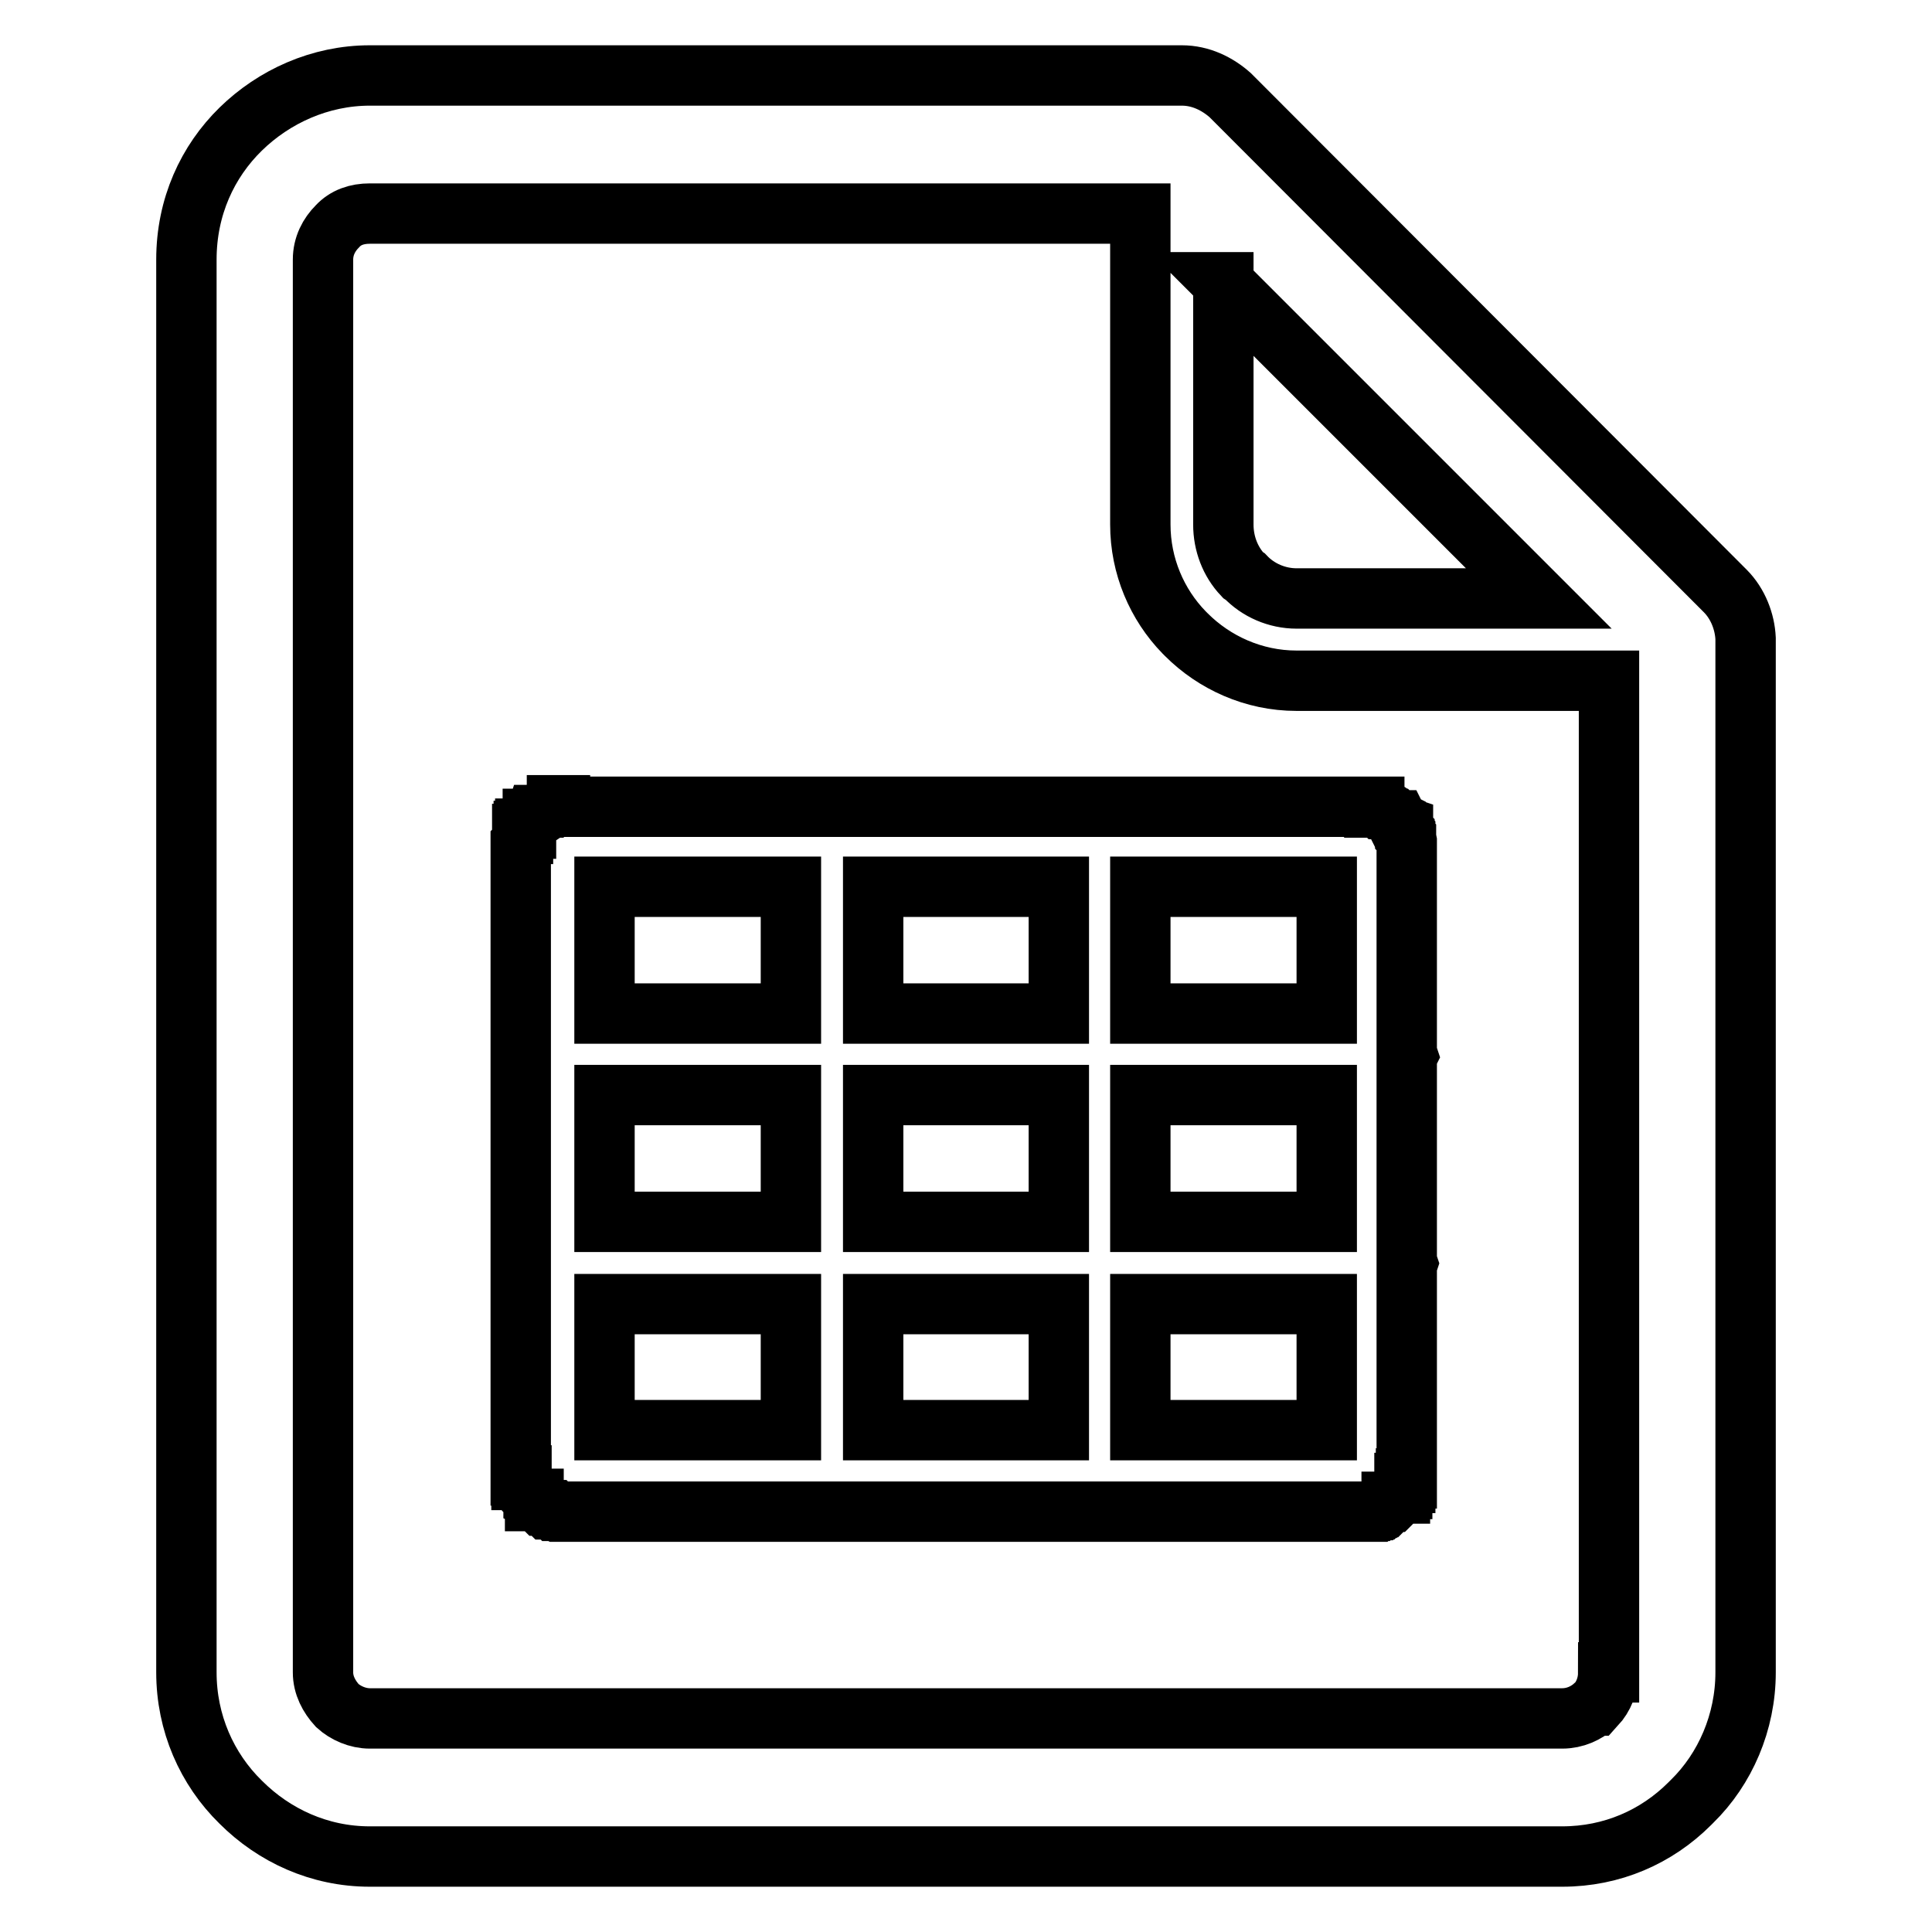 <?xml version="1.0" encoding="utf-8"?>
<!-- Svg Vector Icons : http://www.onlinewebfonts.com/icon -->
<!DOCTYPE svg PUBLIC "-//W3C//DTD SVG 1.1//EN" "http://www.w3.org/Graphics/SVG/1.1/DTD/svg11.dtd">
<svg version="1.1" xmlns="http://www.w3.org/2000/svg" xmlns:xlink="http://www.w3.org/1999/xlink" x="0px" y="0px" viewBox="0 0 256 256" enable-background="new 0 0 256 256" xml:space="preserve">
<g> <path stroke-width="8" fill-opacity="0" stroke="#000000"  d="M228.6,78.3L163,12.6c-1.7-1.5-3.9-2.6-6.4-2.6H49c-6.6,0-12.7,2.8-17.1,7.1c-4.4,4.3-7.2,10.3-7.2,17.3 v187.2c0,6.7,2.7,12.8,7.2,17.2c4.4,4.4,10.4,7.2,17.1,7.2h158c6.6,0,12.5-2.6,16.9-7l0.3-0.3c4.4-4.3,7.1-10.5,7.1-17.1v-137 C231.2,82.4,230.3,80,228.6,78.3L228.6,78.3z M162,37.4L162,37.4l41.9,41.9h-32.1c-2.6,0-5.1-1.1-6.8-2.9l-0.3-0.2 c-1.7-1.8-2.6-4.2-2.6-6.7V37.4L162,37.4z M213.1,221.6L213.1,221.6c0,1.7-0.6,3.2-1.7,4.4h-0.1c-1.1,1-2.6,1.7-4.3,1.7H49 c-1.6,0-3.2-0.7-4.3-1.7c-1.1-1.2-1.9-2.7-1.9-4.4V34.4c0-1.8,0.8-3.3,1.9-4.4c1.1-1.2,2.6-1.7,4.3-1.7h102.1v41.2 c0,5.5,2.2,10.6,5.8,14.3l0.3,0.3c3.7,3.7,8.9,6.1,14.6,6.1h41.4V221.6L213.1,221.6z M74.2,106.7L74.2,106.7H74h-0.1h-0.1v0.1h-0.1 h-0.4h-0.1L73,107h-0.1l-0.2,0.1h-0.1h-0.1l-0.1,0.1l-0.1,0.1l-0.1,0.1l-0.3,0.1l-0.1,0.1l-0.3,0.2l-0.3,0.2h-0.1L71,108l-0.1,0.3 l-0.1,0.1l-0.1,0.1h-0.1v0.1l-0.3,0.2v0.1l-0.3,0.3l-0.3,0.3v0.3h-0.1v0.1v0.1l-0.1,0.1h-0.1v0.1l-0.1,0.1v0.2h-0.1v0.1v0.1v0.1 v0.1l-0.1,0.3v0.3v0.1v0.1l-0.1,0.1v83.7h0.1v0.3v0.1v0.2h0.1l0,0l0.1,0.6v0.1l0.1,0.1l0.1,0.1l0.1,0.1l0,0v0.1l0.1,0.1v0.1 l0.3,0.2v0.1l0.3,0.4v0.1l0.1,0.1l0.1,0.1v0.1l0.1,0.1h0.1v0.1l0.2,0.1v0.1H71l0.2,0.1l0.2,0.1l0.4,0.4l0,0h0.1l0.1,0.1l0,0 l0.1,0.1l0,0l0.2,0.1h0.1l0,0l0.1,0.1l0.1,0.1h0.2l0.3,0.1h0.3l0.1,0.1h0.1l0.2,0.1h0.3h0.5h106.9h0.4h0.3l0.1-0.1l0,0h0.1h0.1 l0.1-0.1h0.1h0.1l0,0h0.1l0.1-0.1h0.1l0,0l0.1-0.1l0.1-0.1h0.1l0.1-0.1l0,0h0.1l0.1-0.1l0,0l0.2-0.1l0,0l0,0l0.4-0.3l0,0l0.1-0.1 v-0.1h0.1l0,0l0.1-0.1l0.1-0.1v-0.1l0.1-0.1l0.1-0.1l0,0l0.1-0.1l0.1-0.1v-0.1l0.1-0.1l0.1-0.1l0.1-0.1h0.1v-0.1l0.1-0.4l0.1-0.1 h0.1v-0.1v-0.1l0.1-0.1l0,0v-0.1l0.1-0.1V197v-0.1l0.1-0.1v-0.1v-0.1l0,0v-0.1h0.1v-0.3l0.1-0.1l0,0v-0.2h0.1v-0.3l0,0v-27.9 l0.1-0.3l-0.1-0.3V140l0.1-0.2l-0.1-0.3v-27.8v-0.1v-0.1l-0.1-0.5v-0.1l-0.1-0.1v-0.1l0,0v-0.2l-0.1-0.1v-0.1l0,0v-0.1l-0.1-0.1 v-0.1l0,0l-0.1-0.3v-0.1v-0.1l-0.3-0.1l-0.1-0.4l-0.2-0.1l-0.1-0.2h-0.1l-0.1-0.1l-0.1-0.1h-0.1l-0.2-0.4l-0.3-0.2l-0.1-0.1 l-0.3-0.2l-0.2-0.1l-0.3-0.1l-0.1-0.1l-0.1-0.1h-0.1h-0.1l-0.1-0.1h-0.1h-0.1l-0.5-0.1h-0.1v-0.1h-0.1H182h-0.2H74.2L74.2,106.7z  M104.8,189.5L104.8,189.5H80.1v-16.7h24.7V189.5L104.8,189.5z M104.8,161.9L104.8,161.9H80.1v-16.8h24.7V161.9L104.8,161.9z  M104.8,134.3L104.8,134.3H80.1v-16.8h24.7V134.3L104.8,134.3z M140.3,189.5L140.3,189.5h-24.6v-16.7h24.6V189.5L140.3,189.5z  M140.3,161.9L140.3,161.9h-24.6v-16.8h24.6V161.9L140.3,161.9z M140.3,134.3L140.3,134.3h-24.6v-16.8h24.6V134.3L140.3,134.3z  M175.8,189.5L175.8,189.5h-24.7v-16.7h24.7V189.5L175.8,189.5z M175.8,161.9L175.8,161.9h-24.7v-16.8h24.7V161.9L175.8,161.9z  M175.8,134.3L175.8,134.3h-24.7v-16.8h24.7V134.3L175.8,134.3z"/></g>
</svg>
